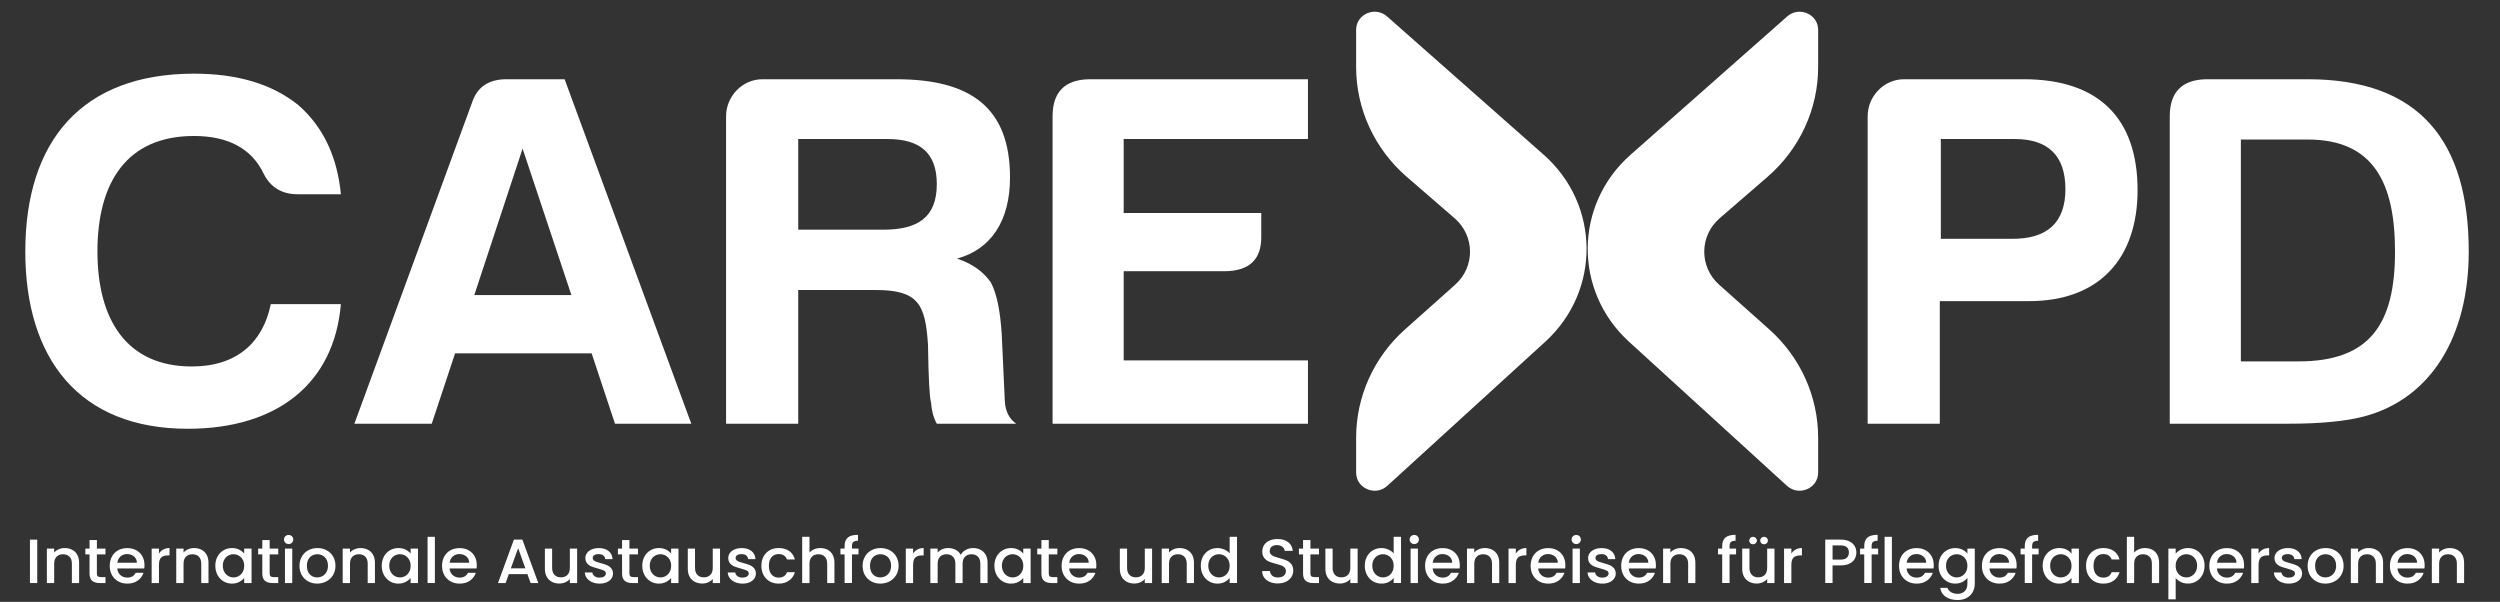 <?xml version="1.0"?>
<svg width="540" height="130" xmlns="http://www.w3.org/2000/svg" xmlns:svg="http://www.w3.org/2000/svg" enable-background="new 0 0 1200 335.39" version="1.1" xml:space="preserve">
 <rect width="100%" height="100%" fill="#333333" stroke="none"/>
 <!-- Created with SVG-edit - https://github.com/SVG-Edit/svgedit-->
 <g class="layer">
  <title>Layer 1</title>
  <g id="svg_1" transform="translate(0 1) translate(0 1) matrix(0.457 0 0 0.446 -4.843 -10.725)">
   <g id="svg_2">
    <path class="st0" d="m28.2,280.91l0,21.02l-3.45,0l0,-21.02l3.45,0z" fill="#ffffff" id="svg_3"/>
    <path class="st0" d="m44.67,285.81c1.04,0.54 1.85,1.35 2.44,2.42c0.58,1.07 0.88,2.36 0.88,3.87l0,9.83l-3.42,0l0,-9.32c0,-1.49 -0.37,-2.64 -1.12,-3.43c-0.75,-0.8 -1.76,-1.19 -3.05,-1.19c-1.29,0 -2.31,0.4 -3.07,1.19s-1.13,1.94 -1.13,3.43l0,9.32l-3.45,0l0,-16.67l3.45,0l0,1.91c0.56,-0.69 1.29,-1.22 2.16,-1.6c0.88,-0.38 1.81,-0.58 2.8,-0.58c1.3,0 2.47,0.27 3.51,0.82z" fill="#ffffff" id="svg_4"/>
    <path class="st0" d="m56.39,288.07l0,9.23c0,0.63 0.15,1.07 0.44,1.35c0.29,0.27 0.79,0.41 1.5,0.41l2.12,0l0,2.87l-2.72,0c-1.55,0 -2.74,-0.36 -3.57,-1.09c-0.83,-0.73 -1.24,-1.9 -1.24,-3.54l0,-9.23l-1.97,0l0,-2.81l1.97,0l0,-4.14l3.48,0l0,4.14l4.05,0l0,2.81l-4.06,0z" fill="#ffffff" id="svg_5"/>
    <path class="st0" d="m78.77,294.88l-12.73,0c0.1,1.33 0.59,2.4 1.48,3.21c0.89,0.81 1.98,1.21 3.27,1.21c1.85,0 3.16,-0.78 3.93,-2.33l3.72,0c-0.5,1.53 -1.42,2.79 -2.74,3.77c-1.32,0.98 -2.96,1.47 -4.92,1.47c-1.59,0 -3.02,-0.36 -4.28,-1.07c-1.26,-0.71 -2.25,-1.72 -2.96,-3.02c-0.72,-1.3 -1.07,-2.81 -1.07,-4.52c0,-1.71 0.35,-3.22 1.04,-4.52c0.7,-1.3 1.67,-2.3 2.93,-3.01c1.26,-0.71 2.71,-1.06 4.34,-1.06c1.57,0 2.97,0.34 4.2,1.03c1.23,0.69 2.19,1.65 2.87,2.89c0.68,1.24 1.03,2.67 1.03,4.28c0.01,0.6 -0.03,1.17 -0.11,1.67zm-3.48,-2.78c-0.02,-1.27 -0.47,-2.29 -1.36,-3.05c-0.89,-0.77 -1.99,-1.15 -3.3,-1.15c-1.19,0 -2.21,0.38 -3.06,1.13c-0.85,0.76 -1.35,1.78 -1.51,3.07l9.23,0z" fill="#ffffff" id="svg_6"/>
    <path class="st0" d="m87.74,285.7c0.84,-0.47 1.83,-0.71 2.98,-0.71l0,3.57l-0.88,0c-1.35,0 -2.37,0.34 -3.07,1.03s-1.04,1.88 -1.04,3.57l0,8.77l-3.45,0l0,-16.67l3.45,0l0,2.42c0.5,-0.85 1.17,-1.51 2.01,-1.98z" fill="#ffffff" id="svg_7"/>
    <path class="st0" d="m105.82,285.81c1.04,0.54 1.85,1.35 2.44,2.42c0.58,1.07 0.88,2.36 0.88,3.87l0,9.83l-3.42,0l0,-9.32c0,-1.49 -0.37,-2.64 -1.12,-3.43c-0.75,-0.8 -1.76,-1.19 -3.05,-1.19c-1.29,0 -2.31,0.4 -3.07,1.19s-1.13,1.94 -1.13,3.43l0,9.32l-3.45,0l0,-16.67l3.45,0l0,1.91c0.56,-0.69 1.29,-1.22 2.16,-1.6c0.88,-0.38 1.81,-0.58 2.8,-0.58c1.3,0 2.48,0.27 3.51,0.82z" fill="#ffffff" id="svg_8"/>
    <path class="st0" d="m113.42,289.07c0.7,-1.29 1.64,-2.29 2.84,-3.01s2.53,-1.07 3.98,-1.07c1.31,0 2.45,0.26 3.43,0.77c0.98,0.51 1.76,1.15 2.34,1.92l0,-2.42l3.48,0l0,16.67l-3.48,0l0,-2.48c-0.58,0.79 -1.38,1.44 -2.39,1.97c-1.01,0.53 -2.16,0.79 -3.45,0.79c-1.43,0 -2.74,-0.37 -3.93,-1.1c-1.19,-0.74 -2.13,-1.76 -2.83,-3.08c-0.7,-1.32 -1.04,-2.82 -1.04,-4.49c0,-1.7 0.35,-3.18 1.05,-4.47zm11.88,1.52c-0.47,-0.85 -1.09,-1.49 -1.86,-1.94c-0.77,-0.44 -1.59,-0.67 -2.48,-0.67c-0.89,0 -1.71,0.22 -2.48,0.65c-0.77,0.43 -1.39,1.07 -1.86,1.91c-0.47,0.84 -0.71,1.83 -0.71,2.98c0,1.15 0.24,2.16 0.71,3.03c0.47,0.87 1.1,1.53 1.87,1.98c0.78,0.45 1.6,0.68 2.47,0.68c0.89,0 1.71,-0.22 2.48,-0.67c0.77,-0.44 1.39,-1.09 1.86,-1.95c0.47,-0.86 0.71,-1.86 0.71,-3.01c0,-1.15 -0.23,-2.15 -0.71,-2.99z" fill="#ffffff" id="svg_9"/>
    <path class="st0" d="m138.05,288.07l0,9.23c0,0.63 0.15,1.07 0.44,1.35c0.29,0.27 0.79,0.41 1.5,0.41l2.12,0l0,2.87l-2.72,0c-1.55,0 -2.74,-0.36 -3.57,-1.09c-0.83,-0.73 -1.24,-1.9 -1.24,-3.54l0,-9.23l-1.97,0l0,-2.81l1.97,0l0,-4.14l3.48,0l0,4.14l4.05,0l0,2.81l-4.06,0z" fill="#ffffff" id="svg_10"/>
    <path class="st0" d="m145.46,282.42c-0.42,-0.42 -0.63,-0.95 -0.63,-1.57s0.21,-1.15 0.63,-1.57c0.42,-0.42 0.95,-0.63 1.57,-0.63c0.61,0 1.12,0.21 1.54,0.63c0.42,0.42 0.63,0.95 0.63,1.57s-0.21,1.15 -0.63,1.57c-0.42,0.43 -0.94,0.64 -1.54,0.64c-0.62,-0.01 -1.15,-0.22 -1.57,-0.64zm3.27,2.84l0,16.67l-3.45,0l0,-16.67l3.45,0z" fill="#ffffff" id="svg_11"/>
    <path class="st0" d="m156.23,301.12c-1.27,-0.71 -2.27,-1.72 -2.99,-3.02c-0.73,-1.3 -1.09,-2.81 -1.09,-4.52c0,-1.69 0.37,-3.2 1.12,-4.51c0.75,-1.31 1.76,-2.32 3.06,-3.02c1.29,-0.71 2.73,-1.06 4.32,-1.06c1.59,0 3.03,0.35 4.32,1.06c1.29,0.71 2.31,1.71 3.06,3.02c0.75,1.31 1.12,2.81 1.12,4.51c0,1.69 -0.38,3.2 -1.15,4.51c-0.77,1.31 -1.81,2.33 -3.13,3.04c-1.32,0.72 -2.78,1.07 -4.37,1.07c-1.58,0 -3,-0.36 -4.27,-1.08zm6.76,-2.55c0.78,-0.42 1.41,-1.06 1.89,-1.91c0.48,-0.85 0.73,-1.87 0.73,-3.08c0,-1.21 -0.23,-2.23 -0.7,-3.07c-0.46,-0.84 -1.08,-1.47 -1.85,-1.89c-0.77,-0.42 -1.59,-0.64 -2.48,-0.64c-0.89,0 -1.71,0.21 -2.46,0.64c-0.76,0.42 -1.36,1.05 -1.8,1.89c-0.44,0.84 -0.67,1.86 -0.67,3.07c0,1.8 0.46,3.18 1.38,4.16c0.92,0.98 2.07,1.47 3.46,1.47c0.89,-0.01 1.72,-0.22 2.5,-0.64z" fill="#ffffff" id="svg_12"/>
    <path class="st0" d="m184.49,285.81c1.04,0.54 1.85,1.35 2.44,2.42c0.58,1.07 0.88,2.36 0.88,3.87l0,9.83l-3.42,0l0,-9.32c0,-1.49 -0.37,-2.64 -1.12,-3.43c-0.75,-0.8 -1.76,-1.19 -3.05,-1.19c-1.29,0 -2.31,0.4 -3.07,1.19c-0.76,0.8 -1.13,1.94 -1.13,3.43l0,9.32l-3.45,0l0,-16.67l3.45,0l0,1.91c0.56,-0.69 1.29,-1.22 2.16,-1.6c0.88,-0.38 1.81,-0.58 2.8,-0.58c1.3,0 2.47,0.27 3.51,0.82z" fill="#ffffff" id="svg_13"/>
    <path class="st0" d="m192.08,289.07c0.7,-1.29 1.64,-2.29 2.84,-3.01c1.2,-0.72 2.53,-1.07 3.98,-1.07c1.31,0 2.45,0.26 3.43,0.77c0.98,0.51 1.76,1.15 2.34,1.92l0,-2.42l3.48,0l0,16.67l-3.48,0l0,-2.48c-0.58,0.79 -1.38,1.44 -2.39,1.97c-1.01,0.53 -2.16,0.79 -3.45,0.79c-1.43,0 -2.74,-0.37 -3.93,-1.1c-1.19,-0.74 -2.13,-1.76 -2.83,-3.08c-0.7,-1.32 -1.04,-2.82 -1.04,-4.49c0.01,-1.7 0.36,-3.18 1.05,-4.47zm11.89,1.52c-0.47,-0.85 -1.09,-1.49 -1.86,-1.94c-0.77,-0.44 -1.59,-0.67 -2.48,-0.67c-0.89,0 -1.71,0.22 -2.48,0.65c-0.77,0.43 -1.39,1.07 -1.86,1.91c-0.47,0.84 -0.71,1.83 -0.71,2.98c0,1.15 0.24,2.16 0.71,3.03c0.47,0.87 1.1,1.53 1.87,1.98c0.78,0.45 1.6,0.68 2.47,0.68c0.89,0 1.71,-0.22 2.48,-0.67c0.77,-0.44 1.39,-1.09 1.86,-1.95c0.47,-0.86 0.71,-1.86 0.71,-3.01c0,-1.15 -0.24,-2.15 -0.71,-2.99z" fill="#ffffff" id="svg_14"/>
    <path class="st0" d="m216.14,279.55l0,22.38l-3.45,0l0,-22.38l3.45,0z" fill="#ffffff" id="svg_15"/>
    <path class="st0" d="m235.83,294.88l-12.73,0c0.1,1.33 0.59,2.4 1.48,3.21c0.89,0.81 1.98,1.21 3.27,1.21c1.85,0 3.16,-0.78 3.93,-2.33l3.72,0c-0.5,1.53 -1.42,2.79 -2.74,3.77c-1.32,0.98 -2.96,1.47 -4.92,1.47c-1.59,0 -3.02,-0.36 -4.28,-1.07c-1.26,-0.71 -2.25,-1.72 -2.96,-3.02c-0.72,-1.3 -1.07,-2.81 -1.07,-4.52c0,-1.71 0.35,-3.22 1.04,-4.52c0.7,-1.3 1.67,-2.3 2.93,-3.01c1.26,-0.71 2.71,-1.06 4.34,-1.06c1.57,0 2.97,0.34 4.2,1.03c1.23,0.69 2.19,1.65 2.87,2.89c0.68,1.24 1.03,2.67 1.03,4.28c0.02,0.6 -0.03,1.17 -0.11,1.67zm-3.47,-2.78c-0.02,-1.27 -0.47,-2.29 -1.36,-3.05c-0.89,-0.77 -1.99,-1.15 -3.3,-1.15c-1.19,0 -2.21,0.38 -3.06,1.13c-0.85,0.76 -1.35,1.78 -1.51,3.07l9.23,0z" fill="#ffffff" id="svg_16"/>
    <path class="st0" d="m259.88,297.63l-8.8,0l-1.51,4.3l-3.6,0l7.53,-21.05l3.99,0l7.53,21.05l-3.63,0l-1.51,-4.3zm-0.97,-2.81l-3.42,-9.77l-3.45,9.77l6.87,0z" fill="#ffffff" id="svg_17"/>
    <path class="st0" d="m283.38,285.26l0,16.67l-3.45,0l0,-1.97c-0.54,0.69 -1.25,1.23 -2.13,1.62c-0.88,0.39 -1.81,0.59 -2.8,0.59c-1.31,0 -2.49,-0.27 -3.52,-0.82s-1.85,-1.35 -2.45,-2.42c-0.59,-1.07 -0.89,-2.36 -0.89,-3.87l0,-9.8l3.42,0l0,9.29c0,1.49 0.37,2.64 1.12,3.43c0.75,0.8 1.76,1.19 3.06,1.19c1.29,0 2.31,-0.4 3.07,-1.19c0.76,-0.8 1.13,-1.94 1.13,-3.43l0,-9.29l3.44,0z" fill="#ffffff" id="svg_18"/>
    <path class="st0" d="m290.44,301.49c-1.04,-0.47 -1.86,-1.12 -2.46,-1.93c-0.61,-0.82 -0.93,-1.73 -0.97,-2.74l3.57,0c0.06,0.71 0.4,1.3 1.01,1.77c0.62,0.47 1.39,0.71 2.31,0.71c0.97,0 1.72,-0.19 2.25,-0.56c0.53,-0.37 0.8,-0.85 0.8,-1.44c0,-0.63 -0.3,-1.09 -0.89,-1.39c-0.6,-0.3 -1.54,-0.64 -2.83,-1c-1.25,-0.34 -2.27,-0.68 -3.06,-1c-0.79,-0.32 -1.47,-0.82 -2.04,-1.48c-0.57,-0.67 -0.86,-1.54 -0.86,-2.63c0,-0.89 0.26,-1.7 0.79,-2.43c0.52,-0.74 1.28,-1.31 2.25,-1.74c0.98,-0.42 2.1,-0.63 3.37,-0.63c1.9,0 3.42,0.48 4.58,1.44c1.16,0.96 1.78,2.26 1.86,3.92l-3.45,0c-0.06,-0.74 -0.36,-1.34 -0.91,-1.78c-0.54,-0.44 -1.28,-0.66 -2.21,-0.66c-0.91,0 -1.6,0.17 -2.09,0.51c-0.48,0.34 -0.73,0.8 -0.73,1.36c0,0.44 0.16,0.82 0.48,1.12c0.32,0.3 0.72,0.54 1.18,0.71c0.46,0.17 1.15,0.39 2.06,0.65c1.21,0.32 2.2,0.65 2.98,0.98c0.78,0.33 1.45,0.82 2.01,1.47c0.56,0.64 0.86,1.5 0.88,2.57c0,0.95 -0.26,1.8 -0.79,2.54c-0.52,0.74 -1.27,1.33 -2.22,1.75c-0.96,0.42 -2.08,0.63 -3.37,0.63c-1.29,-0.01 -2.46,-0.25 -3.5,-0.72z" fill="#ffffff" id="svg_19"/>
    <path class="st0" d="m308.09,288.07l0,9.23c0,0.63 0.15,1.07 0.44,1.35c0.29,0.27 0.79,0.41 1.5,0.41l2.12,0l0,2.87l-2.72,0c-1.55,0 -2.74,-0.36 -3.57,-1.09c-0.83,-0.73 -1.24,-1.9 -1.24,-3.54l0,-9.23l-1.97,0l0,-2.81l1.97,0l0,-4.14l3.48,0l0,4.14l4.05,0l0,2.81l-4.06,0z" fill="#ffffff" id="svg_20"/>
    <path class="st0" d="m315.21,289.07c0.7,-1.29 1.64,-2.29 2.84,-3.01c1.2,-0.72 2.53,-1.07 3.98,-1.07c1.31,0 2.45,0.26 3.43,0.77c0.98,0.51 1.76,1.15 2.34,1.92l0,-2.42l3.48,0l0,16.67l-3.48,0l0,-2.48c-0.58,0.79 -1.38,1.44 -2.39,1.97c-1.01,0.53 -2.16,0.79 -3.45,0.79c-1.43,0 -2.74,-0.37 -3.93,-1.1c-1.19,-0.74 -2.13,-1.76 -2.83,-3.08c-0.7,-1.32 -1.04,-2.82 -1.04,-4.49c0.01,-1.7 0.36,-3.18 1.05,-4.47zm11.89,1.52c-0.47,-0.85 -1.09,-1.49 -1.86,-1.94c-0.77,-0.44 -1.59,-0.67 -2.48,-0.67c-0.89,0 -1.71,0.22 -2.48,0.65c-0.77,0.43 -1.39,1.07 -1.86,1.91c-0.47,0.84 -0.71,1.83 -0.71,2.98c0,1.15 0.24,2.16 0.71,3.03c0.47,0.87 1.1,1.53 1.87,1.98c0.78,0.45 1.6,0.68 2.47,0.68c0.89,0 1.71,-0.22 2.48,-0.67c0.77,-0.44 1.39,-1.09 1.86,-1.95c0.47,-0.86 0.71,-1.86 0.71,-3.01c0,-1.15 -0.24,-2.15 -0.71,-2.99z" fill="#ffffff" id="svg_21"/>
    <path class="st0" d="m350.92,285.26l0,16.67l-3.45,0l0,-1.97c-0.54,0.69 -1.25,1.23 -2.13,1.62c-0.88,0.39 -1.81,0.59 -2.8,0.59c-1.31,0 -2.49,-0.27 -3.52,-0.82s-1.85,-1.35 -2.45,-2.42c-0.59,-1.07 -0.89,-2.36 -0.89,-3.87l0,-9.8l3.42,0l0,9.29c0,1.49 0.37,2.64 1.12,3.43c0.75,0.8 1.76,1.19 3.06,1.19c1.29,0 2.31,-0.4 3.07,-1.19c0.76,-0.8 1.13,-1.94 1.13,-3.43l0,-9.29l3.44,0z" fill="#ffffff" id="svg_22"/>
    <path class="st0" d="m357.98,301.49c-1.04,-0.47 -1.86,-1.12 -2.46,-1.93c-0.61,-0.82 -0.93,-1.73 -0.97,-2.74l3.57,0c0.06,0.71 0.4,1.3 1.01,1.77c0.62,0.47 1.39,0.71 2.31,0.71c0.97,0 1.72,-0.19 2.25,-0.56c0.53,-0.37 0.8,-0.85 0.8,-1.44c0,-0.63 -0.3,-1.09 -0.89,-1.39c-0.6,-0.3 -1.54,-0.64 -2.83,-1c-1.25,-0.34 -2.27,-0.68 -3.06,-1c-0.79,-0.32 -1.47,-0.82 -2.04,-1.48c-0.57,-0.67 -0.86,-1.54 -0.86,-2.63c0,-0.89 0.26,-1.7 0.79,-2.43c0.52,-0.74 1.28,-1.31 2.25,-1.74c0.98,-0.42 2.1,-0.63 3.37,-0.63c1.9,0 3.42,0.48 4.58,1.44c1.16,0.96 1.78,2.26 1.86,3.92l-3.45,0c-0.06,-0.74 -0.36,-1.34 -0.91,-1.78c-0.54,-0.44 -1.28,-0.66 -2.21,-0.66c-0.91,0 -1.6,0.17 -2.09,0.51c-0.48,0.34 -0.73,0.8 -0.73,1.36c0,0.44 0.16,0.82 0.48,1.12c0.32,0.3 0.72,0.54 1.18,0.71c0.46,0.17 1.15,0.39 2.06,0.65c1.21,0.32 2.2,0.65 2.98,0.98c0.78,0.33 1.45,0.82 2.01,1.47c0.56,0.64 0.86,1.5 0.88,2.57c0,0.95 -0.26,1.8 -0.79,2.54c-0.52,0.74 -1.27,1.33 -2.22,1.75c-0.96,0.42 -2.08,0.63 -3.37,0.63c-1.29,-0.01 -2.46,-0.25 -3.5,-0.72z" fill="#ffffff" id="svg_23"/>
    <path class="st0" d="m371.5,289.06c0.7,-1.3 1.66,-2.3 2.89,-3.01c1.23,-0.71 2.64,-1.06 4.23,-1.06c2.02,0 3.68,0.48 5.01,1.44c1.32,0.96 2.21,2.33 2.68,4.1l-3.72,0c-0.3,-0.83 -0.79,-1.47 -1.45,-1.94c-0.67,-0.46 -1.5,-0.69 -2.51,-0.69c-1.41,0 -2.54,0.5 -3.37,1.5c-0.84,1 -1.25,2.4 -1.25,4.19c0,1.8 0.42,3.2 1.25,4.2c0.84,1.01 1.96,1.51 3.37,1.51c2,0 3.32,-0.88 3.96,-2.63l3.72,0c-0.48,1.69 -1.39,3.04 -2.72,4.04c-1.33,1 -2.98,1.5 -4.96,1.5c-1.59,0 -3.01,-0.36 -4.23,-1.07c-1.23,-0.71 -2.19,-1.72 -2.89,-3.02c-0.7,-1.3 -1.04,-2.81 -1.04,-4.52c-0.02,-1.73 0.33,-3.24 1.03,-4.54z" fill="#ffffff" id="svg_24"/>
    <path class="st0" d="m401.77,285.81c1,0.54 1.78,1.35 2.36,2.42c0.58,1.07 0.86,2.36 0.86,3.87l0,9.83l-3.42,0l0,-9.32c0,-1.49 -0.37,-2.64 -1.12,-3.43c-0.75,-0.8 -1.76,-1.19 -3.05,-1.19c-1.29,0 -2.31,0.4 -3.07,1.19s-1.13,1.94 -1.13,3.43l0,9.32l-3.45,0l0,-22.38l3.45,0l0,7.65c0.58,-0.71 1.33,-1.25 2.22,-1.63c0.9,-0.38 1.88,-0.58 2.95,-0.58c1.27,0 2.41,0.27 3.4,0.82z" fill="#ffffff" id="svg_25"/>
    <path class="st0" d="m416.37,288.07l-3.09,0l0,13.85l-3.48,0l0,-13.85l-1.97,0l0,-2.81l1.97,0l0,-1.18c0,-1.92 0.51,-3.31 1.53,-4.19c1.02,-0.88 2.62,-1.31 4.79,-1.31l0,2.87c-1.05,0 -1.78,0.2 -2.21,0.59c-0.42,0.39 -0.63,1.07 -0.63,2.04l0,1.18l3.09,0l0,2.81z" fill="#ffffff" id="svg_26"/>
    <path class="st0" d="m422.39,301.12c-1.27,-0.71 -2.27,-1.72 -2.99,-3.02c-0.73,-1.3 -1.09,-2.81 -1.09,-4.52c0,-1.69 0.37,-3.2 1.12,-4.51c0.75,-1.31 1.76,-2.32 3.06,-3.02c1.29,-0.71 2.73,-1.06 4.32,-1.06c1.59,0 3.03,0.35 4.32,1.06c1.29,0.71 2.31,1.71 3.06,3.02c0.75,1.31 1.12,2.81 1.12,4.51c0,1.69 -0.38,3.2 -1.15,4.51c-0.77,1.31 -1.81,2.33 -3.13,3.04c-1.32,0.72 -2.78,1.07 -4.37,1.07c-1.58,0 -3,-0.36 -4.27,-1.08zm6.76,-2.55c0.78,-0.42 1.41,-1.06 1.89,-1.91c0.48,-0.85 0.73,-1.87 0.73,-3.08c0,-1.21 -0.23,-2.23 -0.7,-3.07c-0.46,-0.84 -1.08,-1.47 -1.85,-1.89c-0.77,-0.42 -1.59,-0.64 -2.48,-0.64c-0.89,0 -1.71,0.21 -2.46,0.64c-0.76,0.42 -1.36,1.05 -1.8,1.89c-0.44,0.84 -0.67,1.86 -0.67,3.07c0,1.8 0.46,3.18 1.38,4.16c0.92,0.98 2.07,1.47 3.46,1.47c0.89,-0.01 1.72,-0.22 2.5,-0.64z" fill="#ffffff" id="svg_27"/>
    <path class="st0" d="m444.18,285.7c0.84,-0.47 1.83,-0.71 2.98,-0.71l0,3.57l-0.88,0c-1.35,0 -2.37,0.34 -3.07,1.03s-1.04,1.88 -1.04,3.57l0,8.77l-3.45,0l0,-16.67l3.45,0l0,2.42c0.5,-0.85 1.17,-1.51 2.01,-1.98z" fill="#ffffff" id="svg_28"/>
    <path class="st0" d="m474.03,285.81c1.04,0.54 1.85,1.35 2.45,2.42c0.59,1.07 0.89,2.36 0.89,3.87l0,9.83l-3.42,0l0,-9.32c0,-1.49 -0.37,-2.64 -1.12,-3.43c-0.75,-0.8 -1.76,-1.19 -3.06,-1.19s-2.31,0.4 -3.07,1.19s-1.13,1.94 -1.13,3.43l0,9.32l-3.42,0l0,-9.32c0,-1.49 -0.37,-2.64 -1.12,-3.43c-0.75,-0.8 -1.76,-1.19 -3.05,-1.19c-1.29,0 -2.31,0.4 -3.07,1.19s-1.13,1.94 -1.13,3.43l0,9.32l-3.45,0l0,-16.67l3.45,0l0,1.91c0.56,-0.69 1.28,-1.22 2.15,-1.6c0.87,-0.38 1.79,-0.58 2.78,-0.58c1.33,0 2.52,0.28 3.57,0.85c1.05,0.56 1.85,1.38 2.42,2.45c0.5,-1.01 1.29,-1.81 2.36,-2.41c1.07,-0.59 2.22,-0.89 3.45,-0.89c1.31,0 2.48,0.27 3.52,0.82z" fill="#ffffff" id="svg_29"/>
    <path class="st0" d="m481.65,289.07c0.7,-1.29 1.64,-2.29 2.84,-3.01c1.2,-0.72 2.53,-1.07 3.98,-1.07c1.31,0 2.45,0.26 3.43,0.77c0.98,0.51 1.76,1.15 2.34,1.92l0,-2.42l3.48,0l0,16.67l-3.48,0l0,-2.48c-0.58,0.79 -1.38,1.44 -2.39,1.97c-1.01,0.53 -2.16,0.79 -3.45,0.79c-1.43,0 -2.74,-0.37 -3.93,-1.1c-1.19,-0.74 -2.13,-1.76 -2.83,-3.08c-0.7,-1.32 -1.04,-2.82 -1.04,-4.49c0.01,-1.7 0.36,-3.18 1.05,-4.47zm11.89,1.52c-0.47,-0.85 -1.09,-1.49 -1.86,-1.94c-0.77,-0.44 -1.59,-0.67 -2.48,-0.67c-0.89,0 -1.71,0.22 -2.48,0.65c-0.77,0.43 -1.39,1.07 -1.86,1.91c-0.47,0.84 -0.71,1.83 -0.71,2.98c0,1.15 0.24,2.16 0.71,3.03c0.47,0.87 1.1,1.53 1.87,1.98c0.78,0.45 1.6,0.68 2.47,0.68c0.89,0 1.71,-0.22 2.48,-0.67c0.77,-0.44 1.39,-1.09 1.86,-1.95c0.47,-0.86 0.71,-1.86 0.71,-3.01c0,-1.15 -0.24,-2.15 -0.71,-2.99z" fill="#ffffff" id="svg_30"/>
    <path class="st0" d="m506.29,288.07l0,9.23c0,0.63 0.15,1.07 0.44,1.35c0.29,0.27 0.79,0.41 1.5,0.41l2.12,0l0,2.87l-2.72,0c-1.55,0 -2.74,-0.36 -3.57,-1.09c-0.83,-0.73 -1.24,-1.9 -1.24,-3.54l0,-9.23l-1.97,0l0,-2.81l1.97,0l0,-4.14l3.48,0l0,4.14l4.05,0l0,2.81l-4.06,0z" fill="#ffffff" id="svg_31"/>
    <path class="st0" d="m528.67,294.88l-12.73,0c0.1,1.33 0.59,2.4 1.48,3.21c0.89,0.81 1.98,1.21 3.27,1.21c1.85,0 3.16,-0.78 3.93,-2.33l3.72,0c-0.5,1.53 -1.42,2.79 -2.74,3.77c-1.32,0.98 -2.96,1.47 -4.92,1.47c-1.59,0 -3.02,-0.36 -4.28,-1.07c-1.26,-0.71 -2.25,-1.72 -2.96,-3.02c-0.72,-1.3 -1.07,-2.81 -1.07,-4.52c0,-1.71 0.35,-3.22 1.04,-4.52c0.7,-1.3 1.67,-2.3 2.93,-3.01c1.26,-0.71 2.71,-1.06 4.34,-1.06c1.57,0 2.97,0.34 4.2,1.03c1.23,0.69 2.19,1.65 2.87,2.89c0.68,1.24 1.03,2.67 1.03,4.28c0.01,0.6 -0.03,1.17 -0.11,1.67zm-3.48,-2.78c-0.02,-1.27 -0.47,-2.29 -1.36,-3.05c-0.89,-0.77 -1.99,-1.15 -3.3,-1.15c-1.19,0 -2.21,0.38 -3.06,1.13c-0.85,0.76 -1.35,1.78 -1.51,3.07l9.23,0z" fill="#ffffff" id="svg_32"/>
    <path class="st0" d="m555.13,285.26l0,16.67l-3.45,0l0,-1.97c-0.54,0.69 -1.25,1.23 -2.13,1.62s-1.81,0.59 -2.8,0.59c-1.31,0 -2.49,-0.27 -3.52,-0.82c-1.04,-0.54 -1.85,-1.35 -2.45,-2.42c-0.59,-1.07 -0.89,-2.36 -0.89,-3.87l0,-9.8l3.42,0l0,9.29c0,1.49 0.37,2.64 1.12,3.43c0.75,0.8 1.76,1.19 3.06,1.19c1.29,0 2.31,-0.4 3.07,-1.19c0.76,-0.8 1.13,-1.94 1.13,-3.43l0,-9.29l3.44,0z" fill="#ffffff" id="svg_33"/>
    <path class="st0" d="m571.6,285.81c1.04,0.54 1.85,1.35 2.44,2.42c0.58,1.07 0.88,2.36 0.88,3.87l0,9.83l-3.42,0l0,-9.32c0,-1.49 -0.37,-2.64 -1.12,-3.43c-0.75,-0.8 -1.76,-1.19 -3.05,-1.19c-1.29,0 -2.31,0.4 -3.07,1.19s-1.13,1.94 -1.13,3.43l0,9.32l-3.45,0l0,-16.67l3.45,0l0,1.91c0.56,-0.69 1.29,-1.22 2.16,-1.6c0.88,-0.38 1.81,-0.58 2.8,-0.58c1.3,0 2.47,0.27 3.51,0.82z" fill="#ffffff" id="svg_34"/>
    <path class="st0" d="m579.19,289.07c0.7,-1.29 1.64,-2.29 2.84,-3.01s2.54,-1.07 4.01,-1.07c1.09,0 2.16,0.24 3.22,0.71c1.06,0.47 1.9,1.1 2.53,1.89l0,-8.04l3.48,0l0,22.38l-3.48,0l0,-2.51c-0.57,0.81 -1.35,1.47 -2.34,2c-1,0.53 -2.14,0.79 -3.43,0.79c-1.45,0 -2.78,-0.37 -3.98,-1.1c-1.2,-0.74 -2.15,-1.76 -2.84,-3.08c-0.7,-1.32 -1.04,-2.82 -1.04,-4.49c-0.01,-1.7 0.34,-3.18 1.03,-4.47zm11.89,1.52c-0.47,-0.85 -1.09,-1.49 -1.86,-1.94c-0.77,-0.44 -1.59,-0.67 -2.48,-0.67c-0.89,0 -1.71,0.22 -2.48,0.65c-0.77,0.43 -1.39,1.07 -1.86,1.91c-0.47,0.84 -0.71,1.83 -0.71,2.98c0,1.15 0.24,2.16 0.71,3.03c0.47,0.87 1.1,1.53 1.87,1.98c0.78,0.45 1.6,0.68 2.47,0.68c0.89,0 1.71,-0.22 2.48,-0.67c0.77,-0.44 1.39,-1.09 1.86,-1.95c0.47,-0.86 0.71,-1.86 0.71,-3.01c0,-1.15 -0.24,-2.15 -0.71,-2.99z" fill="#ffffff" id="svg_35"/>
    <path class="st0" d="m610.78,301.4c-1.13,-0.49 -2.02,-1.19 -2.66,-2.1c-0.64,-0.91 -0.97,-1.97 -0.97,-3.18l3.69,0c0.08,0.91 0.44,1.65 1.07,2.24c0.64,0.58 1.53,0.88 2.68,0.88c1.19,0 2.12,-0.29 2.78,-0.86c0.66,-0.58 1,-1.31 1,-2.22c0,-0.71 -0.21,-1.28 -0.62,-1.73c-0.41,-0.44 -0.93,-0.79 -1.54,-1.03c-0.62,-0.24 -1.47,-0.5 -2.56,-0.79c-1.37,-0.36 -2.48,-0.73 -3.34,-1.1s-1.59,-0.95 -2.19,-1.74c-0.61,-0.79 -0.91,-1.83 -0.91,-3.15c0,-1.21 0.3,-2.27 0.91,-3.18s1.45,-1.6 2.54,-2.09c1.09,-0.48 2.35,-0.73 3.78,-0.73c2.04,0 3.71,0.51 5.01,1.53c1.3,1.02 2.02,2.41 2.16,4.19l-3.81,0c-0.06,-0.77 -0.42,-1.42 -1.09,-1.97c-0.66,-0.54 -1.54,-0.82 -2.63,-0.82c-0.99,0 -1.8,0.25 -2.42,0.76c-0.63,0.51 -0.94,1.23 -0.94,2.18c0,0.64 0.2,1.17 0.59,1.59c0.39,0.41 0.89,0.74 1.5,0.98c0.61,0.24 1.43,0.5 2.48,0.79c1.39,0.38 2.53,0.77 3.4,1.15c0.88,0.38 1.62,0.97 2.24,1.77c0.61,0.8 0.92,1.86 0.92,3.19c0,1.07 -0.29,2.08 -0.86,3.02c-0.58,0.95 -1.41,1.71 -2.51,2.28s-2.4,0.86 -3.89,0.86c-1.41,0.02 -2.68,-0.23 -3.81,-0.72z" fill="#ffffff" id="svg_36"/>
    <path class="st0" d="m629.96,288.07l0,9.23c0,0.63 0.15,1.07 0.44,1.35c0.29,0.27 0.79,0.41 1.5,0.41l2.12,0l0,2.87l-2.72,0c-1.55,0 -2.74,-0.36 -3.57,-1.09c-0.83,-0.73 -1.24,-1.9 -1.24,-3.54l0,-9.23l-1.97,0l0,-2.81l1.97,0l0,-4.14l3.48,0l0,4.14l4.05,0l0,2.81l-4.06,0z" fill="#ffffff" id="svg_37"/>
    <path class="st0" d="m652.28,285.26l0,16.67l-3.45,0l0,-1.97c-0.54,0.69 -1.26,1.23 -2.13,1.62s-1.81,0.59 -2.8,0.59c-1.31,0 -2.48,-0.27 -3.52,-0.82c-1.04,-0.54 -1.86,-1.35 -2.45,-2.42c-0.59,-1.07 -0.89,-2.36 -0.89,-3.87l0,-9.8l3.42,0l0,9.29c0,1.49 0.37,2.64 1.12,3.43c0.74,0.8 1.76,1.19 3.05,1.19c1.29,0 2.31,-0.4 3.07,-1.19c0.76,-0.8 1.13,-1.94 1.13,-3.43l0,-9.29l3.45,0z" fill="#ffffff" id="svg_38"/>
    <path class="st0" d="m656.71,289.07c0.69,-1.29 1.64,-2.29 2.84,-3.01c1.2,-0.72 2.53,-1.07 4.01,-1.07c1.09,0 2.16,0.24 3.22,0.71c1.06,0.47 1.9,1.1 2.53,1.89l0,-8.04l3.48,0l0,22.38l-3.48,0l0,-2.51c-0.56,0.81 -1.35,1.47 -2.35,2c-1,0.53 -2.14,0.79 -3.43,0.79c-1.45,0 -2.78,-0.37 -3.98,-1.1c-1.2,-0.74 -2.15,-1.76 -2.84,-3.08c-0.7,-1.32 -1.04,-2.82 -1.04,-4.49c0,-1.7 0.34,-3.18 1.04,-4.47zm11.89,1.52c-0.47,-0.85 -1.09,-1.49 -1.86,-1.94c-0.77,-0.44 -1.59,-0.67 -2.48,-0.67s-1.71,0.22 -2.48,0.65c-0.77,0.43 -1.39,1.07 -1.86,1.91c-0.48,0.84 -0.71,1.83 -0.71,2.98c0,1.15 0.24,2.16 0.71,3.03c0.47,0.87 1.1,1.53 1.88,1.98c0.78,0.45 1.6,0.68 2.46,0.68c0.89,0 1.71,-0.22 2.48,-0.67c0.77,-0.44 1.39,-1.09 1.86,-1.95c0.47,-0.86 0.71,-1.86 0.71,-3.01c0,-1.15 -0.24,-2.15 -0.71,-2.99z" fill="#ffffff" id="svg_39"/>
    <path class="st0" d="m677.5,282.42c-0.42,-0.42 -0.64,-0.95 -0.64,-1.57s0.21,-1.15 0.64,-1.57c0.42,-0.42 0.95,-0.63 1.57,-0.63c0.61,0 1.12,0.21 1.54,0.63c0.42,0.42 0.63,0.95 0.63,1.57s-0.21,1.15 -0.63,1.57c-0.42,0.43 -0.94,0.64 -1.54,0.64c-0.62,-0.01 -1.14,-0.22 -1.57,-0.64zm3.27,2.84l0,16.67l-3.45,0l0,-16.67l3.45,0z" fill="#ffffff" id="svg_40"/>
    <path class="st0" d="m700.46,294.88l-12.73,0c0.1,1.33 0.59,2.4 1.48,3.21c0.89,0.81 1.98,1.21 3.26,1.21c1.86,0 3.17,-0.78 3.93,-2.33l3.72,0c-0.51,1.53 -1.42,2.79 -2.74,3.77c-1.32,0.98 -2.96,1.47 -4.92,1.47c-1.59,0 -3.02,-0.36 -4.28,-1.07c-1.26,-0.71 -2.25,-1.72 -2.96,-3.02c-0.72,-1.3 -1.07,-2.81 -1.07,-4.52c0,-1.71 0.35,-3.22 1.04,-4.52c0.69,-1.3 1.67,-2.3 2.93,-3.01c1.26,-0.71 2.71,-1.06 4.34,-1.06c1.57,0 2.98,0.34 4.2,1.03c1.23,0.69 2.19,1.65 2.87,2.89s1.03,2.67 1.03,4.28c0.02,0.6 -0.02,1.17 -0.1,1.67zm-3.48,-2.78c-0.02,-1.27 -0.48,-2.29 -1.36,-3.05c-0.89,-0.77 -1.99,-1.15 -3.3,-1.15c-1.19,0 -2.21,0.38 -3.06,1.13c-0.85,0.76 -1.35,1.78 -1.51,3.07l9.23,0z" fill="#ffffff" id="svg_41"/>
    <path class="st0" d="m715.9,285.81c1.04,0.54 1.85,1.35 2.43,2.42c0.58,1.07 0.88,2.36 0.88,3.87l0,9.83l-3.42,0l0,-9.32c0,-1.49 -0.37,-2.64 -1.12,-3.43c-0.75,-0.8 -1.76,-1.19 -3.06,-1.19c-1.29,0 -2.31,0.4 -3.07,1.19c-0.76,0.8 -1.13,1.94 -1.13,3.43l0,9.32l-3.45,0l0,-16.67l3.45,0l0,1.91c0.56,-0.69 1.28,-1.22 2.16,-1.6c0.88,-0.38 1.81,-0.58 2.8,-0.58c1.32,0 2.49,0.27 3.53,0.82z" fill="#ffffff" id="svg_42"/>
    <path class="st0" d="m729.06,285.7c0.84,-0.47 1.83,-0.71 2.98,-0.71l0,3.57l-0.88,0c-1.35,0 -2.38,0.34 -3.07,1.03c-0.7,0.69 -1.04,1.88 -1.04,3.57l0,8.77l-3.45,0l0,-16.67l3.45,0l0,2.42c0.5,-0.85 1.17,-1.51 2.01,-1.98z" fill="#ffffff" id="svg_43"/>
    <path class="st0" d="m750.36,294.88l-12.73,0c0.1,1.33 0.59,2.4 1.48,3.21c0.89,0.81 1.98,1.21 3.26,1.21c1.86,0 3.17,-0.78 3.93,-2.33l3.72,0c-0.51,1.53 -1.42,2.79 -2.74,3.77c-1.32,0.98 -2.96,1.47 -4.92,1.47c-1.59,0 -3.02,-0.36 -4.28,-1.07c-1.26,-0.71 -2.25,-1.72 -2.96,-3.02c-0.72,-1.3 -1.07,-2.81 -1.07,-4.52c0,-1.71 0.35,-3.22 1.04,-4.52c0.69,-1.3 1.67,-2.3 2.93,-3.01c1.26,-0.71 2.71,-1.06 4.34,-1.06c1.57,0 2.98,0.34 4.2,1.03c1.23,0.69 2.19,1.65 2.87,2.89s1.03,2.67 1.03,4.28c0.02,0.6 -0.02,1.17 -0.1,1.67zm-3.47,-2.78c-0.02,-1.27 -0.48,-2.29 -1.36,-3.05c-0.89,-0.77 -1.99,-1.15 -3.3,-1.15c-1.19,0 -2.21,0.38 -3.06,1.13c-0.85,0.76 -1.35,1.78 -1.51,3.07l9.23,0z" fill="#ffffff" id="svg_44"/>
    <path class="st0" d="m754.05,282.42c-0.42,-0.42 -0.64,-0.95 -0.64,-1.57s0.21,-1.15 0.64,-1.57c0.42,-0.42 0.95,-0.63 1.57,-0.63c0.61,0 1.12,0.21 1.54,0.63c0.42,0.42 0.63,0.95 0.63,1.57s-0.21,1.15 -0.63,1.57c-0.42,0.43 -0.94,0.64 -1.54,0.64c-0.62,-0.01 -1.14,-0.22 -1.57,-0.64zm3.27,2.84l0,16.67l-3.45,0l0,-16.67l3.45,0z" fill="#ffffff" id="svg_45"/>
    <path class="st0" d="m764.38,301.49c-1.04,-0.47 -1.86,-1.12 -2.46,-1.93c-0.61,-0.82 -0.93,-1.73 -0.97,-2.74l3.57,0c0.06,0.71 0.4,1.3 1.01,1.77c0.61,0.47 1.39,0.71 2.31,0.71c0.97,0 1.72,-0.19 2.25,-0.56c0.53,-0.37 0.8,-0.85 0.8,-1.44c0,-0.63 -0.3,-1.09 -0.89,-1.39c-0.59,-0.3 -1.54,-0.64 -2.83,-1c-1.25,-0.34 -2.27,-0.68 -3.05,-1c-0.79,-0.32 -1.47,-0.82 -2.04,-1.48c-0.58,-0.67 -0.86,-1.54 -0.86,-2.63c0,-0.89 0.26,-1.7 0.79,-2.43c0.52,-0.74 1.28,-1.31 2.25,-1.74c0.98,-0.42 2.1,-0.63 3.37,-0.63c1.9,0 3.42,0.48 4.58,1.44c1.16,0.96 1.78,2.26 1.86,3.92l-3.45,0c-0.06,-0.74 -0.36,-1.34 -0.91,-1.78c-0.54,-0.44 -1.28,-0.66 -2.21,-0.66c-0.91,0 -1.6,0.17 -2.09,0.51c-0.48,0.34 -0.73,0.8 -0.73,1.36c0,0.44 0.16,0.82 0.48,1.12c0.32,0.3 0.71,0.54 1.18,0.71c0.46,0.17 1.15,0.39 2.06,0.65c1.21,0.32 2.2,0.65 2.98,0.98c0.78,0.33 1.45,0.82 2.01,1.47s0.86,1.5 0.88,2.57c0,0.95 -0.26,1.8 -0.79,2.54c-0.53,0.74 -1.27,1.33 -2.22,1.75c-0.96,0.42 -2.08,0.63 -3.37,0.63c-1.3,-0.01 -2.47,-0.25 -3.51,-0.72z" fill="#ffffff" id="svg_46"/>
    <path class="st0" d="m793.16,294.88l-12.73,0c0.1,1.33 0.59,2.4 1.48,3.21c0.89,0.81 1.98,1.21 3.26,1.21c1.86,0 3.17,-0.78 3.93,-2.33l3.72,0c-0.51,1.53 -1.42,2.79 -2.74,3.77c-1.32,0.98 -2.96,1.47 -4.92,1.47c-1.59,0 -3.02,-0.36 -4.28,-1.07c-1.26,-0.71 -2.25,-1.72 -2.96,-3.02c-0.72,-1.3 -1.07,-2.81 -1.07,-4.52c0,-1.71 0.35,-3.22 1.04,-4.52c0.69,-1.3 1.67,-2.3 2.93,-3.01c1.26,-0.71 2.71,-1.06 4.34,-1.06c1.57,0 2.98,0.34 4.2,1.03c1.23,0.69 2.19,1.65 2.87,2.89s1.03,2.67 1.03,4.28c0.02,0.6 -0.02,1.17 -0.1,1.67zm-3.48,-2.78c-0.02,-1.27 -0.48,-2.29 -1.36,-3.05c-0.89,-0.77 -1.99,-1.15 -3.3,-1.15c-1.19,0 -2.21,0.38 -3.06,1.13c-0.85,0.76 -1.35,1.78 -1.51,3.07l9.23,0z" fill="#ffffff" id="svg_47"/>
    <path class="st0" d="m808.6,285.81c1.04,0.54 1.85,1.35 2.43,2.42c0.58,1.07 0.88,2.36 0.88,3.87l0,9.83l-3.42,0l0,-9.32c0,-1.49 -0.37,-2.64 -1.12,-3.43c-0.75,-0.8 -1.76,-1.19 -3.06,-1.19c-1.29,0 -2.31,0.4 -3.07,1.19c-0.76,0.8 -1.13,1.94 -1.13,3.43l0,9.32l-3.45,0l0,-16.67l3.45,0l0,1.91c0.56,-0.69 1.28,-1.22 2.16,-1.6c0.88,-0.38 1.81,-0.58 2.8,-0.58c1.32,0 2.49,0.27 3.53,0.82z" fill="#ffffff" id="svg_48"/>
    <path class="st0" d="m831.15,288.07l-3.08,0l0,13.85l-3.48,0l0,-13.85l-1.97,0l0,-2.81l1.97,0l0,-1.18c0,-1.92 0.51,-3.31 1.53,-4.19c1.02,-0.88 2.62,-1.31 4.79,-1.31l0,2.87c-1.05,0 -1.78,0.2 -2.21,0.59c-0.42,0.39 -0.63,1.07 -0.63,2.04l0,1.18l3.08,0l0,2.81z" fill="#ffffff" id="svg_49"/>
    <path class="st0" d="m849.3,285.26l0,16.67l-3.45,0l0,-1.97c-0.54,0.69 -1.26,1.23 -2.13,1.62c-0.88,0.39 -1.81,0.59 -2.8,0.59c-1.31,0 -2.48,-0.27 -3.52,-0.82c-1.04,-0.54 -1.86,-1.35 -2.45,-2.42c-0.59,-1.07 -0.89,-2.36 -0.89,-3.87l0,-9.8l3.42,0l0,9.29c0,1.49 0.37,2.64 1.12,3.43c0.74,0.8 1.76,1.19 3.05,1.19c1.29,0 2.31,-0.4 3.07,-1.19c0.76,-0.8 1.13,-1.94 1.13,-3.43l0,-9.29l3.45,0zm-11.42,-2.62c-0.35,-0.35 -0.53,-0.78 -0.53,-1.28c0,-0.5 0.18,-0.93 0.53,-1.29c0.35,-0.35 0.78,-0.53 1.28,-0.53s0.93,0.18 1.29,0.53c0.35,0.35 0.53,0.78 0.53,1.29c0,0.5 -0.18,0.93 -0.53,1.28c-0.35,0.35 -0.78,0.53 -1.29,0.53s-0.93,-0.17 -1.28,-0.53zm5.2,0c-0.35,-0.35 -0.53,-0.78 -0.53,-1.28c0,-0.5 0.18,-0.93 0.53,-1.29c0.35,-0.35 0.78,-0.53 1.29,-0.53s0.93,0.18 1.29,0.53c0.35,0.35 0.53,0.78 0.53,1.29c0,0.5 -0.18,0.93 -0.53,1.28c-0.35,0.35 -0.78,0.53 -1.29,0.53s-0.94,-0.17 -1.29,-0.53z" fill="#ffffff" id="svg_50"/>
    <path class="st0" d="m859.29,285.7c0.84,-0.47 1.83,-0.71 2.98,-0.71l0,3.57l-0.88,0c-1.35,0 -2.38,0.34 -3.07,1.03c-0.7,0.69 -1.04,1.88 -1.04,3.57l0,8.77l-3.45,0l0,-16.67l3.45,0l0,2.42c0.5,-0.85 1.17,-1.51 2.01,-1.98z" fill="#ffffff" id="svg_51"/>
    <path class="st0" d="m887.25,290.19c-0.51,0.95 -1.31,1.72 -2.42,2.31c-1.11,0.59 -2.53,0.89 -4.27,0.89l-3.81,0l0,8.53l-3.45,0l0,-21.02l7.26,0c1.61,0 2.98,0.28 4.1,0.83c1.12,0.56 1.96,1.31 2.51,2.25c0.56,0.95 0.83,2.01 0.83,3.18c0.01,1.08 -0.24,2.08 -0.75,3.03zm-3.75,-0.5c0.64,-0.59 0.97,-1.44 0.97,-2.53c0,-2.3 -1.3,-3.45 -3.9,-3.45l-3.81,0l0,6.87l3.81,0c1.31,0.01 2.29,-0.29 2.93,-0.89z" fill="#ffffff" id="svg_52"/>
    <path class="st0" d="m898.29,288.07l-3.08,0l0,13.85l-3.48,0l0,-13.85l-1.97,0l0,-2.81l1.97,0l0,-1.18c0,-1.92 0.51,-3.31 1.53,-4.19c1.02,-0.88 2.62,-1.31 4.79,-1.31l0,2.87c-1.05,0 -1.78,0.2 -2.21,0.59c-0.42,0.39 -0.63,1.07 -0.63,2.04l0,1.18l3.08,0l0,2.81zm6.51,-8.52l0,22.38l-3.45,0l0,-22.38l3.45,0z" fill="#ffffff" id="svg_53"/>
    <path class="st0" d="m924.48,294.88l-12.73,0c0.1,1.33 0.59,2.4 1.48,3.21c0.89,0.81 1.98,1.21 3.26,1.21c1.86,0 3.17,-0.78 3.93,-2.33l3.72,0c-0.51,1.53 -1.42,2.79 -2.74,3.77c-1.32,0.98 -2.96,1.47 -4.92,1.47c-1.59,0 -3.02,-0.36 -4.28,-1.07c-1.26,-0.71 -2.25,-1.72 -2.96,-3.02c-0.72,-1.3 -1.07,-2.81 -1.07,-4.52c0,-1.71 0.35,-3.22 1.04,-4.52c0.69,-1.3 1.67,-2.3 2.93,-3.01c1.26,-0.71 2.71,-1.06 4.34,-1.06c1.57,0 2.98,0.34 4.2,1.03c1.23,0.69 2.19,1.65 2.87,2.89s1.03,2.67 1.03,4.28c0.03,0.6 -0.02,1.17 -0.1,1.67zm-3.47,-2.78c-0.02,-1.27 -0.48,-2.29 -1.36,-3.05c-0.89,-0.77 -1.99,-1.15 -3.3,-1.15c-1.19,0 -2.21,0.38 -3.06,1.13c-0.85,0.76 -1.35,1.78 -1.51,3.07l9.23,0z" fill="#ffffff" id="svg_54"/>
    <path class="st0" d="m938.14,285.76c1,0.51 1.78,1.15 2.35,1.92l0,-2.42l3.48,0l0,16.94c0,1.53 -0.32,2.9 -0.97,4.1c-0.64,1.2 -1.58,2.14 -2.8,2.83s-2.68,1.03 -4.37,1.03c-2.26,0 -4.13,-0.53 -5.63,-1.59c-1.49,-1.06 -2.34,-2.5 -2.54,-4.31l3.42,0c0.26,0.87 0.82,1.57 1.68,2.1c0.86,0.53 1.88,0.8 3.07,0.8c1.39,0 2.51,-0.42 3.37,-1.27c0.86,-0.85 1.29,-2.08 1.29,-3.69l0,-2.78c-0.59,0.79 -1.38,1.45 -2.37,1.98c-1,0.53 -2.13,0.8 -3.4,0.8c-1.45,0 -2.78,-0.37 -3.98,-1.1c-1.2,-0.74 -2.15,-1.76 -2.84,-3.08c-0.7,-1.32 -1.04,-2.82 -1.04,-4.49c0,-1.67 0.35,-3.15 1.04,-4.45c0.69,-1.29 1.64,-2.29 2.84,-3.01c1.2,-0.72 2.53,-1.07 3.98,-1.07c1.28,-0.01 2.42,0.25 3.42,0.76zm1.63,4.83c-0.47,-0.85 -1.09,-1.49 -1.86,-1.94c-0.77,-0.44 -1.59,-0.67 -2.48,-0.67c-0.89,0 -1.71,0.22 -2.48,0.65c-0.77,0.43 -1.39,1.07 -1.86,1.91c-0.48,0.84 -0.71,1.83 -0.71,2.98c0,1.15 0.24,2.16 0.71,3.03c0.47,0.87 1.1,1.53 1.88,1.98c0.78,0.45 1.6,0.68 2.46,0.68c0.89,0 1.71,-0.22 2.48,-0.67c0.77,-0.44 1.39,-1.09 1.86,-1.95c0.47,-0.86 0.71,-1.86 0.71,-3.01c0,-1.15 -0.23,-2.15 -0.71,-2.99z" fill="#ffffff" id="svg_55"/>
    <path class="st0" d="m963.65,294.88l-12.73,0c0.1,1.33 0.59,2.4 1.48,3.21c0.89,0.81 1.98,1.21 3.26,1.21c1.86,0 3.17,-0.78 3.93,-2.33l3.72,0c-0.51,1.53 -1.42,2.79 -2.74,3.77c-1.32,0.98 -2.96,1.47 -4.92,1.47c-1.59,0 -3.02,-0.36 -4.28,-1.07c-1.26,-0.71 -2.25,-1.72 -2.96,-3.02c-0.72,-1.3 -1.07,-2.81 -1.07,-4.52c0,-1.71 0.35,-3.22 1.04,-4.52c0.69,-1.3 1.67,-2.3 2.93,-3.01c1.26,-0.71 2.71,-1.06 4.34,-1.06c1.57,0 2.98,0.34 4.2,1.03c1.23,0.69 2.19,1.65 2.87,2.89s1.03,2.67 1.03,4.28c0.02,0.6 -0.02,1.17 -0.1,1.67zm-3.48,-2.78c-0.02,-1.27 -0.48,-2.29 -1.36,-3.05c-0.89,-0.77 -1.99,-1.15 -3.3,-1.15c-1.19,0 -2.21,0.38 -3.06,1.13c-0.85,0.76 -1.35,1.78 -1.51,3.07l9.23,0z" fill="#ffffff" id="svg_56"/>
    <path class="st0" d="m974.15,288.07l-3.08,0l0,13.85l-3.48,0l0,-13.85l-1.97,0l0,-2.81l1.97,0l0,-1.18c0,-1.92 0.51,-3.31 1.53,-4.19c1.02,-0.88 2.62,-1.31 4.79,-1.31l0,2.87c-1.05,0 -1.78,0.2 -2.21,0.59c-0.42,0.39 -0.63,1.07 -0.63,2.04l0,1.18l3.08,0l0,2.81z" fill="#ffffff" id="svg_57"/>
    <path class="st0" d="m977.1,289.07c0.69,-1.29 1.64,-2.29 2.84,-3.01c1.2,-0.72 2.53,-1.07 3.98,-1.07c1.31,0 2.46,0.26 3.43,0.77c0.98,0.51 1.76,1.15 2.35,1.92l0,-2.42l3.48,0l0,16.67l-3.48,0l0,-2.48c-0.59,0.79 -1.38,1.44 -2.39,1.97c-1.01,0.53 -2.16,0.79 -3.45,0.79c-1.43,0 -2.74,-0.37 -3.93,-1.1c-1.19,-0.74 -2.13,-1.76 -2.83,-3.08c-0.7,-1.32 -1.04,-2.82 -1.04,-4.49c-0.01,-1.7 0.34,-3.18 1.04,-4.47zm11.88,1.52c-0.47,-0.85 -1.09,-1.49 -1.86,-1.94c-0.77,-0.44 -1.59,-0.67 -2.48,-0.67s-1.71,0.22 -2.48,0.65c-0.77,0.43 -1.39,1.07 -1.86,1.91c-0.48,0.84 -0.71,1.83 -0.71,2.98c0,1.15 0.24,2.16 0.71,3.03c0.47,0.87 1.1,1.53 1.88,1.98c0.78,0.45 1.6,0.68 2.46,0.68c0.89,0 1.71,-0.22 2.48,-0.67c0.77,-0.44 1.39,-1.09 1.86,-1.95c0.47,-0.86 0.71,-1.86 0.71,-3.01c0,-1.15 -0.23,-2.15 -0.71,-2.99z" fill="#ffffff" id="svg_58"/>
    <path class="st0" d="m997.6,289.06c0.69,-1.3 1.66,-2.3 2.89,-3.01c1.23,-0.71 2.64,-1.06 4.23,-1.06c2.02,0 3.68,0.48 5,1.44c1.32,0.96 2.21,2.33 2.68,4.1l-3.72,0c-0.3,-0.83 -0.79,-1.47 -1.45,-1.94c-0.66,-0.46 -1.5,-0.69 -2.51,-0.69c-1.41,0 -2.54,0.5 -3.37,1.5c-0.84,1 -1.26,2.4 -1.26,4.19c0,1.8 0.42,3.2 1.26,4.2c0.84,1.01 1.96,1.51 3.37,1.51c2,0 3.32,-0.88 3.96,-2.63l3.72,0c-0.48,1.69 -1.39,3.04 -2.72,4.04c-1.33,1 -2.98,1.5 -4.96,1.5c-1.59,0 -3.01,-0.36 -4.23,-1.07c-1.23,-0.71 -2.19,-1.72 -2.89,-3.02c-0.7,-1.3 -1.04,-2.81 -1.04,-4.52c0,-1.73 0.35,-3.24 1.04,-4.54z" fill="#ffffff" id="svg_59"/>
    <path class="st0" d="m1027.88,285.81c1,0.54 1.78,1.35 2.36,2.42c0.58,1.07 0.86,2.36 0.86,3.87l0,9.83l-3.42,0l0,-9.32c0,-1.49 -0.37,-2.64 -1.12,-3.43c-0.75,-0.8 -1.76,-1.19 -3.06,-1.19c-1.29,0 -2.31,0.4 -3.07,1.19c-0.76,0.8 -1.13,1.94 -1.13,3.43l0,9.32l-3.45,0l0,-22.38l3.45,0l0,7.65c0.58,-0.71 1.33,-1.25 2.22,-1.63c0.9,-0.38 1.88,-0.58 2.95,-0.58c1.28,0 2.41,0.27 3.41,0.82z" fill="#ffffff" id="svg_60"/>
    <path class="st0" d="m1041.32,285.78c1.01,-0.52 2.15,-0.79 3.42,-0.79c1.45,0 2.78,0.36 3.98,1.07c1.2,0.72 2.14,1.72 2.83,3.01c0.69,1.29 1.03,2.77 1.03,4.45c0,1.68 -0.34,3.17 -1.03,4.49c-0.69,1.32 -1.63,2.35 -2.83,3.08c-1.2,0.74 -2.53,1.1 -3.98,1.1c-1.27,0 -2.4,-0.26 -3.39,-0.77c-0.99,-0.51 -1.79,-1.16 -2.42,-1.92l0,10.34l-3.45,0l0,-24.59l3.45,0l0,2.45c0.59,-0.75 1.38,-1.4 2.39,-1.92zm7.03,4.76c-0.48,-0.84 -1.1,-1.47 -1.88,-1.91c-0.78,-0.43 -1.61,-0.65 -2.5,-0.65c-0.87,0 -1.69,0.22 -2.47,0.67c-0.78,0.44 -1.4,1.09 -1.87,1.94c-0.48,0.85 -0.71,1.85 -0.71,2.99c0,1.15 0.24,2.15 0.71,3.01c0.47,0.86 1.1,1.51 1.87,1.95c0.78,0.44 1.6,0.67 2.47,0.67c0.89,0 1.72,-0.23 2.5,-0.68c0.78,-0.45 1.4,-1.11 1.88,-1.98c0.47,-0.87 0.71,-1.88 0.71,-3.03c0,-1.15 -0.23,-2.14 -0.71,-2.98z" fill="#ffffff" id="svg_61"/>
    <path class="st0" d="m1071.14,294.88l-12.73,0c0.1,1.33 0.59,2.4 1.48,3.21c0.89,0.81 1.98,1.21 3.26,1.21c1.86,0 3.17,-0.78 3.93,-2.33l3.72,0c-0.51,1.53 -1.42,2.79 -2.74,3.77c-1.32,0.98 -2.96,1.47 -4.92,1.47c-1.59,0 -3.02,-0.36 -4.28,-1.07c-1.26,-0.71 -2.25,-1.72 -2.96,-3.02c-0.72,-1.3 -1.07,-2.81 -1.07,-4.52c0,-1.71 0.35,-3.22 1.04,-4.52c0.69,-1.3 1.67,-2.3 2.93,-3.01c1.26,-0.71 2.71,-1.06 4.34,-1.06c1.57,0 2.98,0.34 4.2,1.03c1.23,0.69 2.19,1.65 2.87,2.89c0.69,1.24 1.03,2.67 1.03,4.28c0.03,0.6 -0.02,1.17 -0.1,1.67zm-3.47,-2.78c-0.02,-1.27 -0.48,-2.29 -1.36,-3.05c-0.89,-0.77 -1.99,-1.15 -3.3,-1.15c-1.19,0 -2.21,0.38 -3.06,1.13c-0.85,0.76 -1.35,1.78 -1.51,3.07l9.23,0z" fill="#ffffff" id="svg_62"/>
    <path class="st0" d="m1080.11,285.7c0.84,-0.47 1.83,-0.71 2.98,-0.71l0,3.57l-0.88,0c-1.35,0 -2.38,0.34 -3.07,1.03c-0.7,0.69 -1.04,1.88 -1.04,3.57l0,8.77l-3.45,0l0,-16.67l3.45,0l0,2.42c0.5,-0.85 1.17,-1.51 2.01,-1.98z" fill="#ffffff" id="svg_63"/>
    <path class="st0" d="m1088.79,301.49c-1.04,-0.47 -1.86,-1.12 -2.46,-1.93c-0.61,-0.82 -0.93,-1.73 -0.97,-2.74l3.57,0c0.06,0.71 0.4,1.3 1.01,1.77c0.61,0.47 1.39,0.71 2.31,0.71c0.97,0 1.72,-0.19 2.25,-0.56c0.53,-0.37 0.8,-0.85 0.8,-1.44c0,-0.63 -0.3,-1.09 -0.89,-1.39c-0.59,-0.3 -1.54,-0.64 -2.83,-1c-1.25,-0.34 -2.27,-0.68 -3.05,-1c-0.79,-0.32 -1.47,-0.82 -2.04,-1.48c-0.58,-0.67 -0.86,-1.54 -0.86,-2.63c0,-0.89 0.26,-1.7 0.79,-2.43c0.52,-0.74 1.28,-1.31 2.25,-1.74c0.98,-0.42 2.1,-0.63 3.37,-0.63c1.9,0 3.42,0.48 4.58,1.44c1.16,0.96 1.78,2.26 1.86,3.92l-3.45,0c-0.06,-0.74 -0.36,-1.34 -0.91,-1.78c-0.54,-0.44 -1.28,-0.66 -2.21,-0.66c-0.91,0 -1.6,0.17 -2.09,0.51c-0.48,0.34 -0.73,0.8 -0.73,1.36c0,0.44 0.16,0.82 0.48,1.12c0.32,0.3 0.71,0.54 1.18,0.71c0.46,0.17 1.15,0.39 2.06,0.65c1.21,0.32 2.2,0.65 2.98,0.98c0.78,0.33 1.45,0.82 2.01,1.47c0.56,0.64 0.86,1.5 0.88,2.57c0,0.95 -0.26,1.8 -0.79,2.54c-0.53,0.74 -1.27,1.33 -2.22,1.75c-0.96,0.42 -2.08,0.63 -3.37,0.63c-1.3,-0.01 -2.47,-0.25 -3.51,-0.72z" fill="#ffffff" id="svg_64"/>
    <path class="st0" d="m1105.38,301.12c-1.27,-0.71 -2.27,-1.72 -3,-3.02c-0.73,-1.3 -1.09,-2.81 -1.09,-4.52c0,-1.69 0.37,-3.2 1.12,-4.51s1.76,-2.32 3.05,-3.02c1.29,-0.71 2.73,-1.06 4.33,-1.06s3.03,0.35 4.33,1.06c1.29,0.71 2.31,1.71 3.05,3.02c0.74,1.31 1.12,2.81 1.12,4.51c0,1.69 -0.38,3.2 -1.15,4.51c-0.77,1.31 -1.81,2.33 -3.13,3.04c-1.32,0.72 -2.78,1.07 -4.37,1.07c-1.57,0 -2.99,-0.36 -4.26,-1.08zm6.76,-2.55c0.78,-0.42 1.41,-1.06 1.89,-1.91c0.48,-0.85 0.73,-1.87 0.73,-3.08c0,-1.21 -0.23,-2.23 -0.69,-3.07c-0.46,-0.84 -1.08,-1.47 -1.84,-1.89c-0.77,-0.42 -1.59,-0.64 -2.48,-0.64s-1.71,0.21 -2.46,0.64c-0.76,0.42 -1.36,1.05 -1.8,1.89c-0.44,0.84 -0.66,1.86 -0.66,3.07c0,1.8 0.46,3.18 1.38,4.16c0.92,0.98 2.07,1.47 3.46,1.47c0.86,-0.01 1.69,-0.22 2.47,-0.64z" fill="#ffffff" id="svg_65"/>
    <path class="st0" d="m1133.65,285.81c1.04,0.54 1.85,1.35 2.43,2.42c0.58,1.07 0.88,2.36 0.88,3.87l0,9.83l-3.42,0l0,-9.32c0,-1.49 -0.37,-2.64 -1.12,-3.43c-0.75,-0.8 -1.76,-1.19 -3.06,-1.19c-1.29,0 -2.31,0.4 -3.07,1.19c-0.76,0.8 -1.13,1.94 -1.13,3.43l0,9.32l-3.45,0l0,-16.67l3.45,0l0,1.91c0.56,-0.69 1.28,-1.22 2.16,-1.6c0.88,-0.38 1.81,-0.58 2.8,-0.58c1.31,0 2.49,0.27 3.53,0.82z" fill="#ffffff" id="svg_66"/>
    <path class="st0" d="m1156.49,294.88l-12.73,0c0.1,1.33 0.59,2.4 1.48,3.21c0.89,0.81 1.98,1.21 3.26,1.21c1.86,0 3.17,-0.78 3.93,-2.33l3.72,0c-0.51,1.53 -1.42,2.79 -2.74,3.77c-1.32,0.98 -2.96,1.47 -4.92,1.47c-1.59,0 -3.02,-0.36 -4.28,-1.07c-1.26,-0.71 -2.25,-1.72 -2.96,-3.02c-0.72,-1.3 -1.07,-2.81 -1.07,-4.52c0,-1.71 0.35,-3.22 1.04,-4.52c0.69,-1.3 1.67,-2.3 2.93,-3.01c1.26,-0.71 2.71,-1.06 4.34,-1.06c1.57,0 2.98,0.34 4.2,1.03c1.23,0.69 2.19,1.65 2.87,2.89c0.69,1.24 1.03,2.67 1.03,4.28c0.03,0.6 -0.01,1.17 -0.1,1.67zm-3.47,-2.78c-0.02,-1.27 -0.48,-2.29 -1.36,-3.05c-0.89,-0.77 -1.99,-1.15 -3.3,-1.15c-1.19,0 -2.21,0.38 -3.06,1.13c-0.85,0.76 -1.35,1.78 -1.51,3.07l9.23,0z" fill="#ffffff" id="svg_67"/>
    <path class="st0" d="m1171.94,285.81c1.04,0.54 1.85,1.35 2.43,2.42c0.58,1.07 0.88,2.36 0.88,3.87l0,9.83l-3.42,0l0,-9.32c0,-1.49 -0.37,-2.64 -1.12,-3.43c-0.75,-0.8 -1.76,-1.19 -3.06,-1.19c-1.29,0 -2.31,0.4 -3.07,1.19c-0.76,0.8 -1.13,1.94 -1.13,3.43l0,9.32l-3.45,0l0,-16.67l3.45,0l0,1.91c0.56,-0.69 1.28,-1.22 2.16,-1.6c0.88,-0.38 1.81,-0.58 2.8,-0.58c1.31,0 2.49,0.27 3.53,0.82z" fill="#ffffff" id="svg_68"/>
   </g>
   <g id="svg_69">
    <path class="st1" d="m99.35,227.22c-51.27,0 -76.79,-33.86 -76.79,-85.87c0,-53.73 26.98,-86.11 79.73,-86.11c20.36,0 36.8,4.91 49.31,15.21c11.78,10.55 18.4,25.03 20.12,43.18l-20.61,0c-7.36,0 -12.76,-3.43 -15.95,-10.06c-5.64,-12.02 -16.68,-18.15 -32.88,-18.15c-31.65,0 -45.63,22.32 -45.63,55.94c0,32.63 13.49,55.69 44.65,55.69c21.34,0 33.61,-11.78 37.29,-30.18l33.12,0c-3.18,38.51 -30.16,60.35 -72.36,60.35z" fill="#ffffff" id="svg_70"/>
    <path class="st1" d="m277.47,57.94l59.86,166.83l-36.06,0l-11.04,-34.1l-64.53,0l-11.04,34.1l-36.56,0l55.7,-155.79c2.45,-7.36 7.85,-11.04 16.19,-11.04l27.48,0zm-42.69,104.51l45.88,0l-23.06,-70.9l-22.82,70.9z" fill="#ffffff" id="svg_71"/>
    <path class="st1" d="m462.95,144.79c7.12,2.45 12.51,6.38 15.95,11.53c2.95,5.64 4.42,13.98 5.15,24.78l1.47,32.63c0.25,5.15 2.21,8.83 5.4,11.04l-37.54,0c-1.72,-3.19 -2.45,-6.63 -2.7,-10.06c-0.74,-2.45 -1.23,-12.02 -1.47,-28.21c-1.23,-20.12 -4.91,-26.49 -25.02,-26.49l-36.31,0l0,64.77l-34.1,0l0,-148.93c0,-9.57 7.61,-17.91 17.17,-17.91l63.3,0c34.59,0 53.73,13.25 53.73,47.59c0,21.1 -9.08,34.84 -25.03,39.26zm-32.87,-57.9l-42.2,0l0,43.91l40.23,0c16.19,0 25.27,-5.89 25.27,-22.08c0,-15.21 -8.09,-21.83 -23.3,-21.83z" fill="#ffffff" id="svg_72"/>
    <path class="st1" d="m508.1,75.85c0,-11.53 5.64,-17.66 17.17,-17.91l103.53,0l0,28.95l-87.09,0l0,35.82l65.02,0l0,11.04c0.24,11.53 -5.65,17.17 -17.67,17.17l-47.35,0l0,43.18l87.09,0l0,30.67l-120.7,0l0,-148.92z" fill="#ffffff" id="svg_73"/>
    <path class="st0" d="m969.64,165.4l-42.2,0l0,59.37l-34.1,0l0,-148.92c0,-9.57 7.61,-17.91 17.18,-17.91l56.67,0c35.33,0 53.73,18.89 53.73,53.73c-0.01,32.87 -17.92,53.73 -51.28,53.73zm-8.59,-30.18c17.18,0.25 25.76,-7.85 25.76,-24.04s-8.1,-24.29 -24.04,-24.29l-34.84,0l0,48.33l33.12,0z" fill="#ffffff" id="svg_74"/>
    <path class="st0" d="m1177.44,141.35c0,40.97 -17.66,71.39 -49.8,79.98c-8.35,2.21 -20.12,3.44 -35.33,3.44l-56.18,0l0,-148.92c0,-11.53 5.65,-17.66 17.18,-17.91l48.08,0c52.99,0 76.05,30.18 76.05,83.41zm-76.05,-54.21l-31.65,0l0,107.45l27.23,0c33.85,0 45.63,-18.15 45.63,-53.23c0,-33.37 -10.3,-54.22 -41.21,-54.22z" fill="#ffffff" id="svg_75"/>
    <g id="svg_76">
     <path class="st1" d="m855.32,27.52l-74.06,67.01c-26.68,24.15 -27.02,65.94 -0.73,90.52l74.68,69.8c5.59,5.23 14.73,1.26 14.73,-6.4l0,-16.91c0,-19.97 -8.4,-39.02 -23.15,-52.49l-23.63,-21.58c-9.5,-8.68 -9.39,-23.67 0.24,-32.21l22.61,-20.05c15.22,-13.49 23.93,-32.86 23.93,-53.19l0,-18.01c0.01,-7.59 -8.99,-11.58 -14.62,-6.49z" fill="#ffffff" id="svg_77"/>
     <path class="st2" d="m666.19,27.52l74.06,67.01c26.68,24.15 27.02,65.94 0.73,90.52l-74.68,69.8c-5.59,5.23 -14.73,1.26 -14.73,-6.4l0,-16.91c0,-19.97 8.4,-39.02 23.15,-52.49l23.63,-21.58c9.5,-8.68 9.39,-23.67 -0.24,-32.21l-22.61,-20.05c-15.22,-13.49 -23.93,-32.86 -23.93,-53.19l0,-18.01c-0.01,-7.59 8.99,-11.58 14.62,-6.49z" fill="#ffffff" id="svg_78"/>
    </g>
   </g>
  </g>
 </g>
</svg>